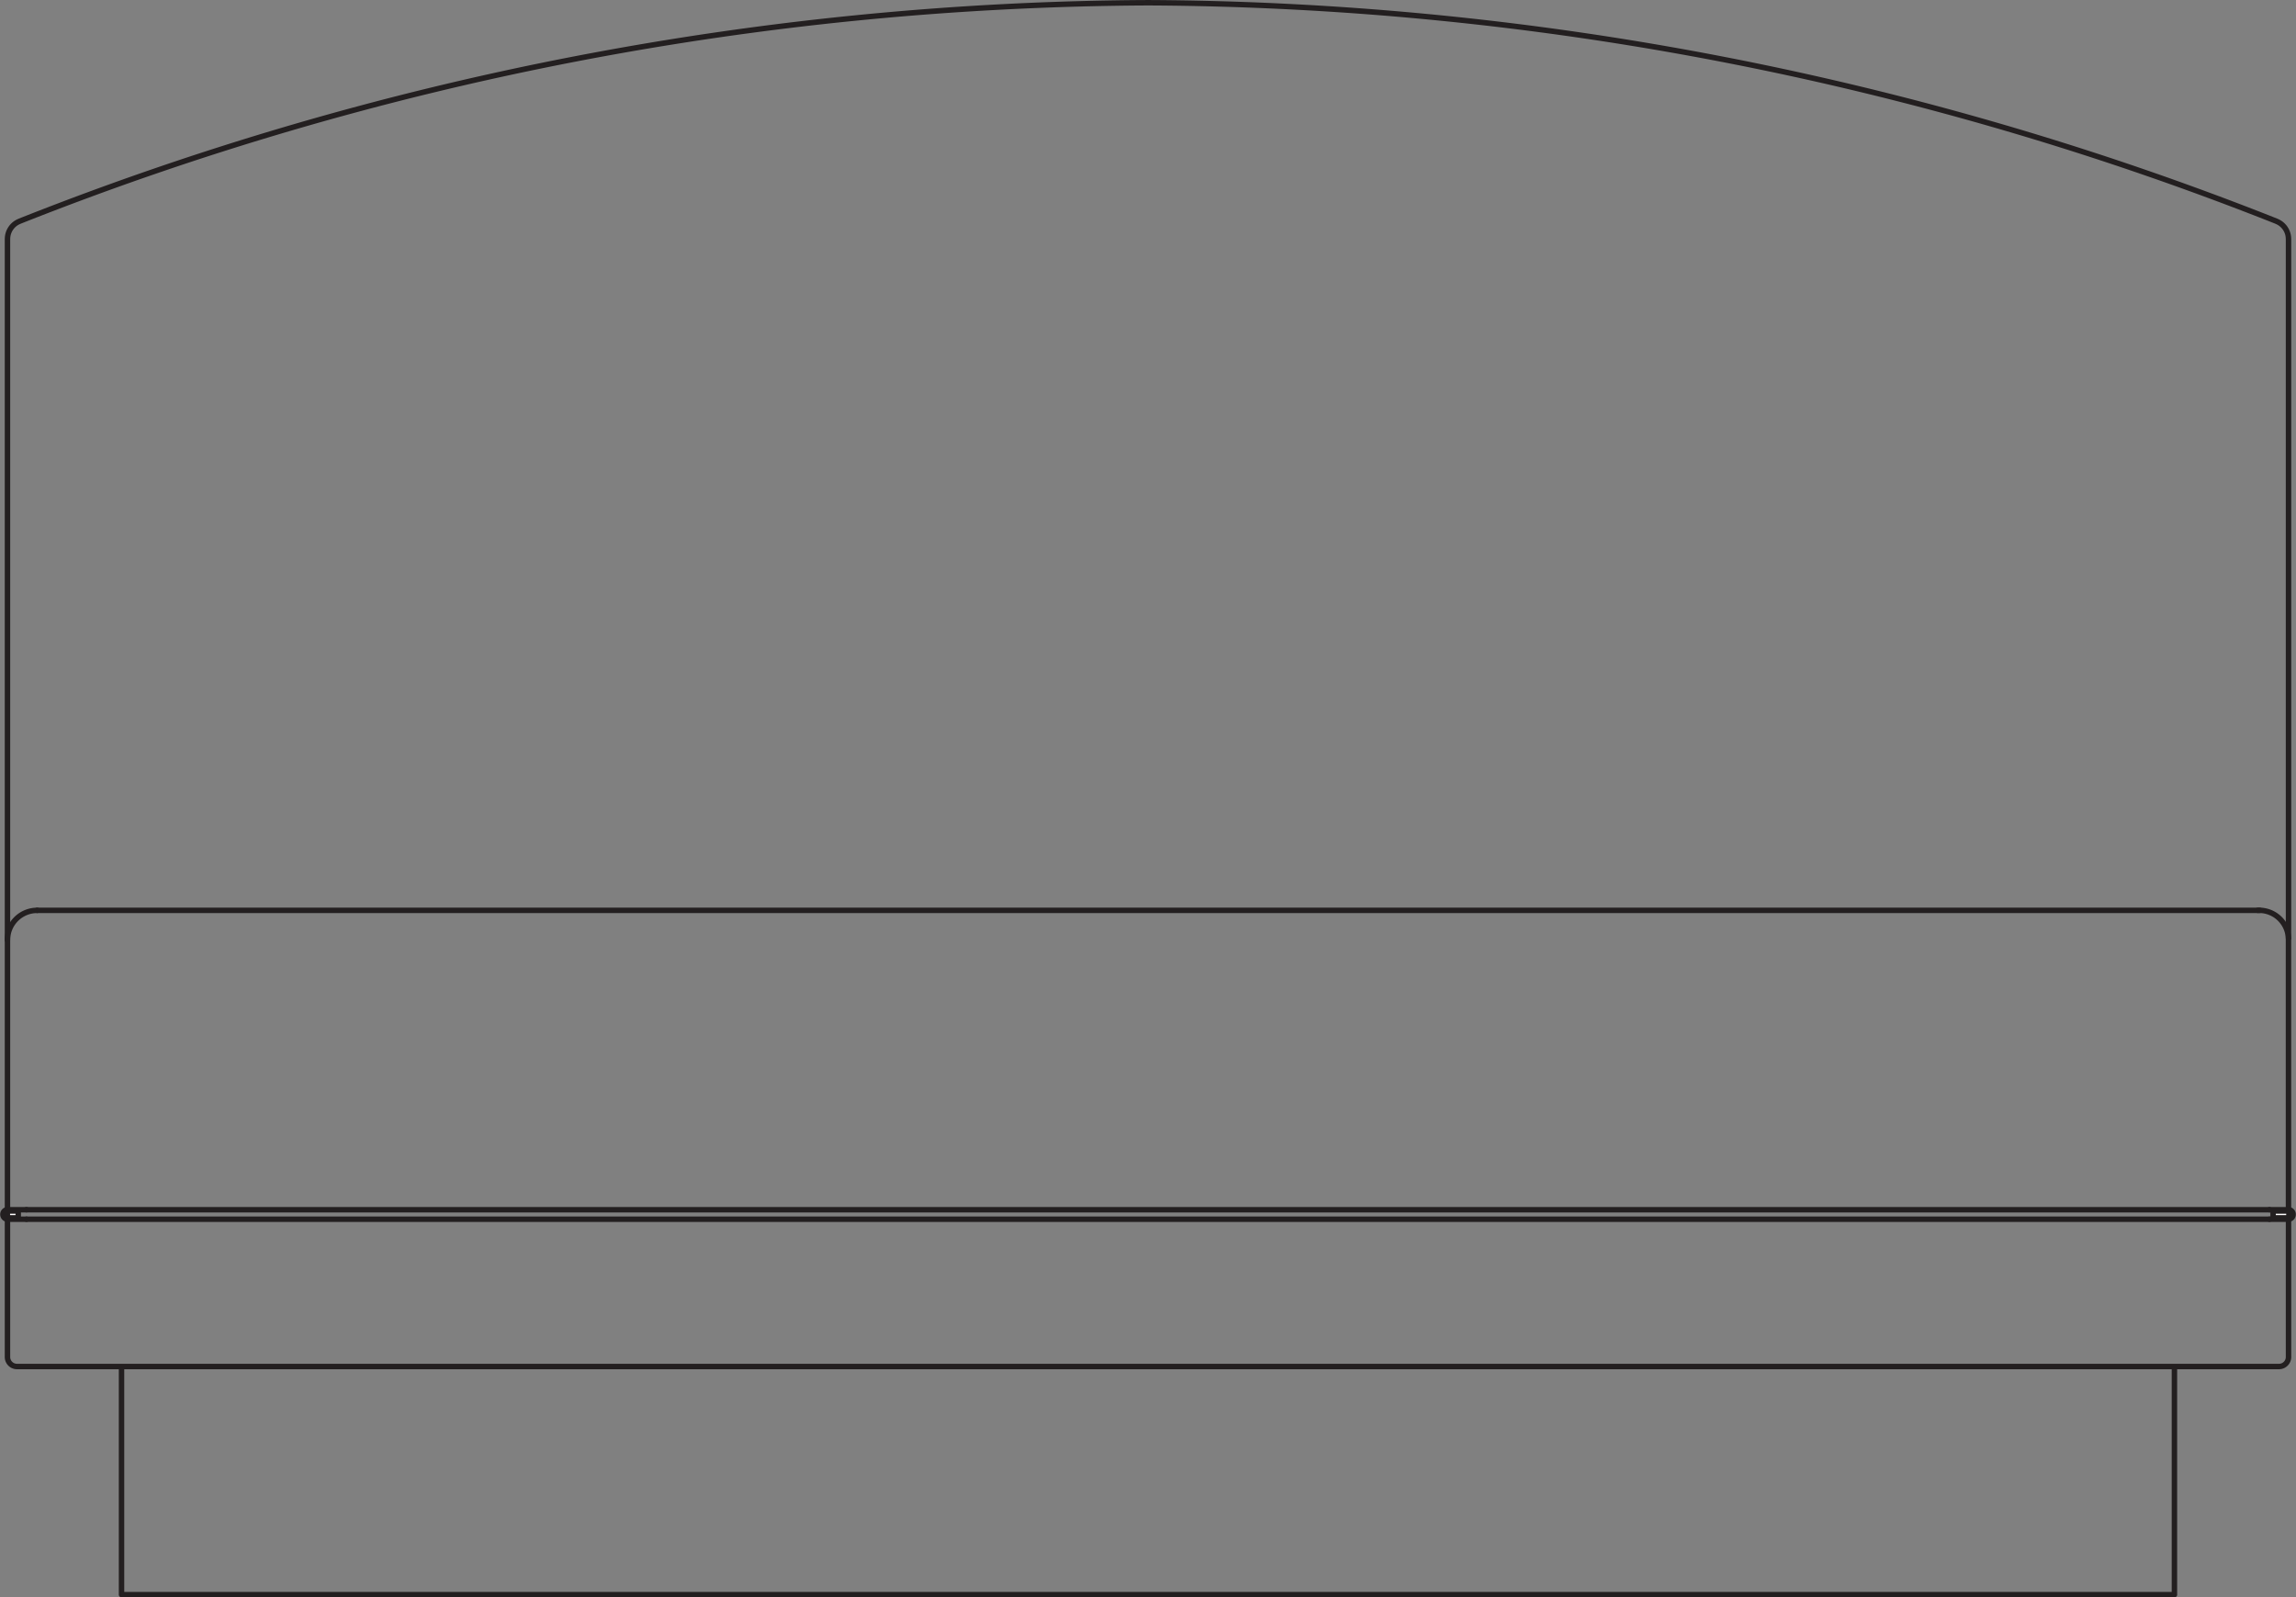 <svg id="Layer_1" data-name="Layer 1" xmlns="http://www.w3.org/2000/svg" viewBox="0 0 316.462 220.176"><rect x="0" y="0" width="316.462" height="220.176" fill="#808080" stroke="none"/><defs><style>.cls-1,.cls-3{fill:none;stroke:#231f20;stroke-width:0.75px;}.cls-1{stroke-linecap:round;stroke-linejoin:round;}.cls-2{fill:#fff;}.cls-3{stroke-miterlimit:10;}</style></defs><title>Insideback High Rise Curved Back</title><path class="cls-1" d="M1.655,493.861v95.164m314.4,0V493.861m-1.614-2.423A427.523,427.523,0,0,0,158.908,461.3M316.05,493.858a2.615,2.615,0,0,0-1.65-2.43m-311.087,0a2.618,2.618,0,0,0-1.653,2.433M158.884,461.3A427.536,427.536,0,0,0,3.348,491.408m2.409,95H312.076M1.655,589.025V592.5m0,0v35.167M316.05,592.5v-3.477m0,38.644V592.5M2.965,649.284h1.31m-2.62-1.315a1.313,1.313,0,0,0,1.313,1.315m1.307,0H313.43m0,0h1.31m0,0a1.315,1.315,0,0,0,1.316-1.313M1.655,628.979v19m314.4,0v-19m-15.72,51.745H17.375v-31.44m282.955,31.44v-31.44" transform="translate(-0.625 -460.923)"/><path class="cls-2" d="M1.658,627.661a.66.66,0,0,0,0,1.319" transform="translate(-0.625 -460.923)"/><path class="cls-1" d="M1.658,627.661a.66.66,0,0,0,0,1.319" transform="translate(-0.625 -460.923)"/><line class="cls-1" x1="3.649" y1="166.747" x2="312.804" y2="166.747"/><line class="cls-1" x1="312.806" y1="168.057" x2="3.651" y2="168.057"/><polygon class="cls-2" points="3.199 166.746 2.755 166.746 2.341 166.746 1.968 166.746 1.639 166.746 1.379 166.746 1.19 166.746 1.072 166.746 1.031 166.746 3.651 166.746 3.199 166.746"/><polyline class="cls-1" points="1.03 166.747 1.073 166.747 1.188 166.747 1.378 166.747 1.641 166.747 1.967 166.747 2.34 166.747 2.753 166.747 3.197 166.747 3.649 166.747"/><polygon class="cls-2" points="1.031 168.058 1.072 168.058 1.19 168.058 1.379 168.058 1.639 168.058 1.968 168.058 2.341 168.058 2.754 168.058 3.198 168.058 3.651 168.058 1.031 168.058"/><polyline class="cls-1" points="3.649 168.057 3.197 168.057 2.753 168.057 2.339 168.057 1.969 168.057 1.64 168.057 1.377 168.057 1.188 168.057 1.073 168.057 1.029 168.057"/><polygon class="cls-2" points="315.39 166.746 315.272 166.746 315.077 166.746 314.811 166.746 314.493 166.746 314.115 166.746 313.701 166.746 313.263 166.746 312.805 166.746 315.428 166.746 315.39 166.746"/><polyline class="cls-1" points="312.806 166.747 313.263 166.747 313.702 166.747 314.116 166.747 314.494 166.747 314.812 166.747 315.075 166.747 315.272 166.747 315.39 166.747 315.426 166.747"/><path class="cls-2" d="M316.054,628.98a.66.66,0,0,0,0-1.319" transform="translate(-0.625 -460.923)"/><path class="cls-1" d="M316.054,628.98a.66.66,0,0,0,0-1.319" transform="translate(-0.625 -460.923)"/><polygon class="cls-2" points="312.805 168.058 313.262 168.058 313.701 168.058 314.115 168.058 314.493 168.058 314.814 168.058 315.077 168.058 315.271 168.058 315.389 168.058 315.427 168.058 312.805 168.058"/><polyline class="cls-1" points="315.426 168.057 315.39 168.057 315.272 168.057 315.075 168.057 314.814 168.057 314.494 168.057 314.116 168.057 313.702 168.057 313.263 168.057 312.806 168.057"/><rect class="cls-2" x="313.302" y="166.927" width="2.179" height="0.94"/><rect class="cls-3" x="313.305" y="166.927" width="2.179" height="0.94"/><rect class="cls-2" x="1.012" y="166.927" width="1.502" height="0.94"/><rect class="cls-3" x="1.012" y="166.927" width="1.502" height="0.94"/><path class="cls-1" d="M311.824,586.405a4.048,4.048,0,0,1,4.226,3.842m-314.4.26a4.1,4.1,0,0,1,4.1-4.1" transform="translate(-0.625 -460.923)"/></svg>